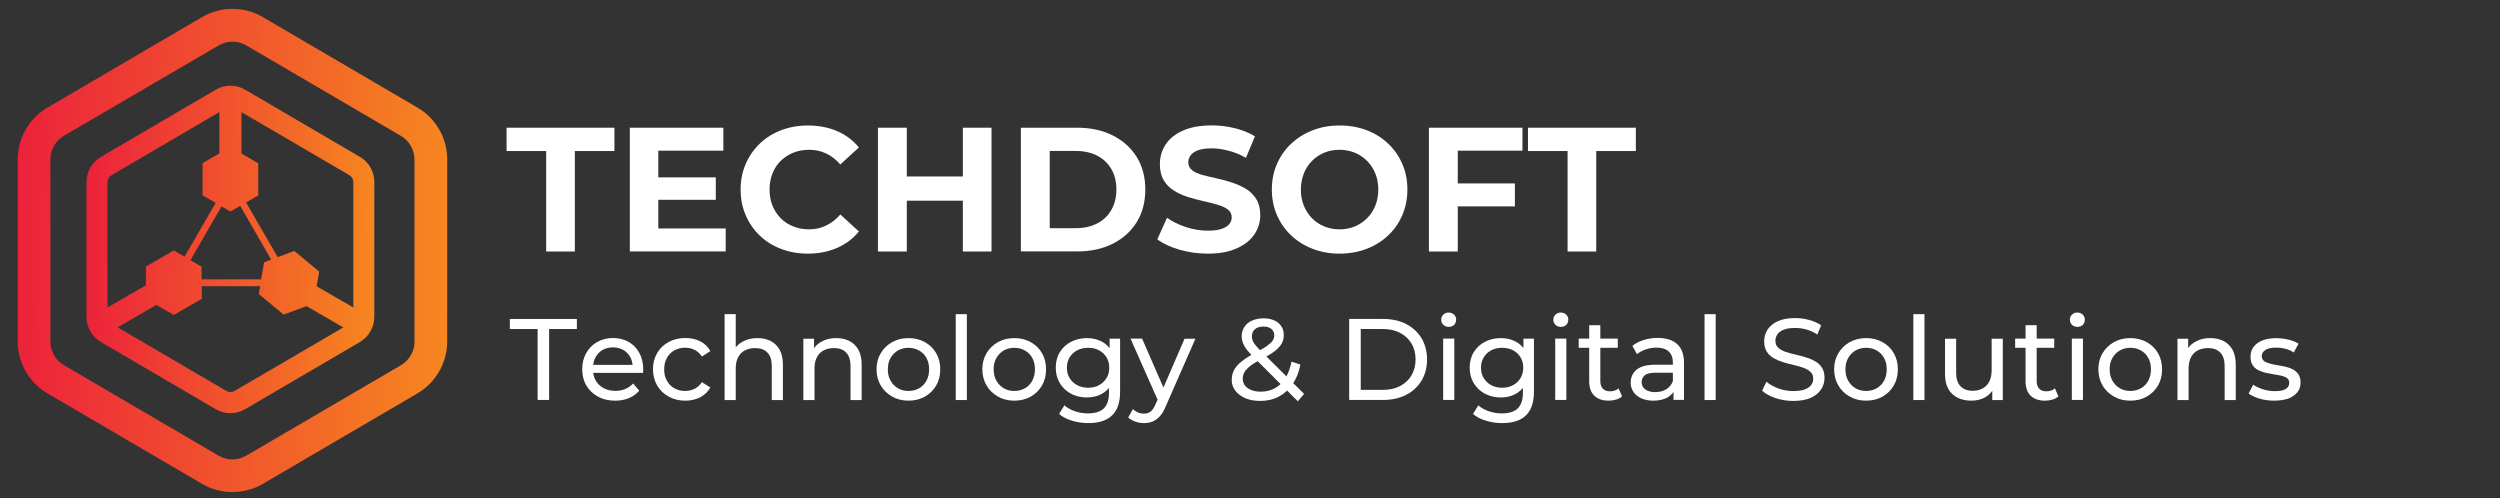 <?xml version="1.0" encoding="utf-8"?>
<!-- Generator: Adobe Illustrator 24.0.0, SVG Export Plug-In . SVG Version: 6.00 Build 0)  -->
<svg version="1.1" id="Layer_1" xmlns="http://www.w3.org/2000/svg" xmlns:xlink="http://www.w3.org/1999/xlink" x="0px" y="0px"
	 viewBox="0 0 280.91 56" style="enable-background:new 0 0 280.91 56;" xml:space="preserve">
<rect x="0" y="0" width="280.91" height="56" fill="#333333" stroke="none"/>
<style type="text/css">
	.st0{fill:#FFFFFF;}
	.st1{fill:url(#SVGID_1_);}
	.st2{fill:url(#SVGID_2_);}
</style>
<g>
	<g>
		<path class="st0" d="M61.37,28.26V16.97h-4.45v-2.62h12.12v2.62h-4.45v11.29H61.37z"/>
		<path class="st0" d="M73.97,25.67h7.57v2.58H70.77V14.35h10.51v2.58h-7.31V25.67z M73.73,19.93h6.7v2.52h-6.7V19.93z"/>
		<path class="st0" d="M90.76,28.5c-1.07,0-2.07-0.18-2.99-0.53c-0.92-0.35-1.72-0.85-2.4-1.5c-0.68-0.65-1.2-1.41-1.58-2.29
			c-0.38-0.87-0.57-1.83-0.57-2.88c0-1.05,0.19-2.01,0.57-2.88c0.38-0.87,0.91-1.64,1.59-2.29c0.68-0.65,1.48-1.15,2.4-1.5
			s1.92-0.53,2.99-0.53c1.21,0,2.3,0.21,3.28,0.63c0.98,0.42,1.8,1.03,2.46,1.84l-2.09,1.91c-0.46-0.54-0.99-0.95-1.58-1.23
			s-1.23-0.42-1.92-0.42c-0.65,0-1.25,0.11-1.79,0.33c-0.54,0.22-1.01,0.53-1.41,0.92s-0.71,0.87-0.92,1.41
			c-0.22,0.54-0.33,1.15-0.33,1.81c0,0.66,0.11,1.27,0.33,1.81c0.22,0.54,0.53,1.01,0.92,1.41s0.87,0.71,1.41,0.92
			c0.54,0.22,1.14,0.33,1.79,0.33c0.69,0,1.33-0.14,1.92-0.43c0.59-0.29,1.12-0.7,1.58-1.24l2.09,1.91
			c-0.66,0.81-1.48,1.42-2.46,1.85C93.08,28.28,91.98,28.5,90.76,28.5z"/>
		<path class="st0" d="M101.89,28.26h-3.24V14.35h3.24V28.26z M108.43,22.55h-6.8v-2.72h6.8V22.55z M108.19,14.35h3.22v13.91h-3.22
			V14.35z"/>
		<path class="st0" d="M114.71,28.26V14.35h6.32c1.51,0,2.84,0.29,3.99,0.86c1.15,0.58,2.05,1.38,2.7,2.42
			c0.65,1.04,0.97,2.26,0.97,3.67c0,1.4-0.32,2.63-0.97,3.67c-0.65,1.04-1.55,1.85-2.7,2.42c-1.15,0.58-2.48,0.86-3.99,0.86H114.71z
			 M117.95,25.64h2.92c0.93,0,1.73-0.18,2.41-0.53c0.68-0.35,1.21-0.85,1.59-1.51c0.38-0.66,0.57-1.42,0.57-2.3
			c0-0.89-0.19-1.66-0.57-2.31c-0.38-0.65-0.91-1.15-1.59-1.5c-0.68-0.35-1.49-0.53-2.41-0.53h-2.92V25.64z"/>
		<path class="st0" d="M135.72,28.5c-1.11,0-2.18-0.15-3.21-0.45c-1.03-0.3-1.85-0.69-2.47-1.16l1.09-2.42
			c0.58,0.42,1.29,0.77,2.11,1.04c0.82,0.27,1.65,0.41,2.48,0.41c0.64,0,1.15-0.07,1.54-0.2c0.39-0.13,0.68-0.31,0.86-0.53
			s0.28-0.47,0.28-0.77c0-0.37-0.15-0.67-0.44-0.88c-0.29-0.22-0.68-0.4-1.16-0.54c-0.48-0.14-1.01-0.27-1.58-0.4
			c-0.57-0.13-1.14-0.28-1.72-0.46c-0.58-0.18-1.11-0.42-1.59-0.72c-0.48-0.3-0.87-0.69-1.15-1.17c-0.29-0.48-0.43-1.09-0.43-1.82
			c0-0.79,0.21-1.52,0.64-2.18c0.42-0.66,1.07-1.18,1.94-1.57c0.87-0.39,1.96-0.59,3.27-0.59c0.87,0,1.74,0.11,2.59,0.32
			s1.6,0.52,2.24,0.91l-1.01,2.42c-0.62-0.36-1.27-0.63-1.93-0.8s-1.3-0.27-1.91-0.27c-0.64,0-1.15,0.07-1.53,0.21
			c-0.38,0.14-0.67,0.33-0.84,0.57c-0.18,0.24-0.27,0.5-0.27,0.79c0,0.37,0.15,0.67,0.44,0.89c0.29,0.23,0.68,0.4,1.15,0.53
			c0.48,0.13,1.01,0.25,1.59,0.38c0.58,0.13,1.16,0.28,1.73,0.47c0.57,0.19,1.09,0.42,1.57,0.71c0.48,0.29,0.86,0.67,1.16,1.15
			c0.3,0.48,0.45,1.08,0.45,1.8c0,0.78-0.22,1.5-0.65,2.15c-0.43,0.65-1.08,1.17-1.96,1.57C138.12,28.3,137.03,28.5,135.72,28.5z"/>
		<path class="st0" d="M150.52,28.5c-1.09,0-2.09-0.18-3.02-0.54c-0.93-0.36-1.74-0.86-2.42-1.51c-0.69-0.65-1.22-1.41-1.6-2.29
			c-0.38-0.88-0.57-1.83-0.57-2.86c0-1.05,0.19-2,0.57-2.87c0.38-0.87,0.91-1.63,1.6-2.28c0.69-0.65,1.49-1.15,2.42-1.51
			c0.92-0.36,1.93-0.54,3.03-0.54s2.11,0.18,3.03,0.53c0.92,0.35,1.73,0.85,2.41,1.5c0.69,0.65,1.22,1.41,1.6,2.29
			c0.38,0.87,0.57,1.83,0.57,2.88c0,1.03-0.19,1.99-0.57,2.87c-0.38,0.88-0.91,1.65-1.6,2.29c-0.69,0.65-1.49,1.15-2.41,1.5
			C152.63,28.32,151.62,28.5,150.52,28.5z M150.52,25.77c0.62,0,1.2-0.11,1.72-0.33s0.98-0.53,1.38-0.93s0.71-0.88,0.92-1.41
			c0.22-0.54,0.33-1.14,0.33-1.8c0-0.66-0.11-1.26-0.33-1.8s-0.53-1.01-0.92-1.41c-0.4-0.4-0.86-0.72-1.38-0.93s-1.1-0.33-1.72-0.33
			s-1.2,0.11-1.73,0.33c-0.53,0.22-0.99,0.53-1.38,0.93c-0.39,0.4-0.7,0.87-0.91,1.41s-0.33,1.14-0.33,1.8
			c0,0.66,0.11,1.26,0.33,1.8c0.22,0.54,0.52,1.01,0.91,1.41s0.85,0.71,1.38,0.93C149.33,25.66,149.9,25.77,150.52,25.77z"/>
		<path class="st0" d="M163.8,28.26h-3.24V14.35h10.51v2.58h-7.27V28.26z M163.54,20.61h6.68v2.58h-6.68V20.61z"/>
		<path class="st0" d="M176.14,28.26V16.97h-4.45v-2.62h12.12v2.62h-4.45v11.29H176.14z"/>
	</g>
</g>
<g>
	<linearGradient id="SVGID_1_" gradientUnits="userSpaceOnUse" x1="50.451" y1="28.625" x2="1.789" y2="27.671">
		<stop  offset="0" style="stop-color:#F6871F"/>
		<stop  offset="1" style="stop-color:#EC223B"/>
	</linearGradient>
	<path class="st1" d="M46.91,12.09L29.53,1.92c-2.1-1.23-4.72-1.23-6.82,0L5.33,12.09c-2.06,1.21-3.34,3.44-3.34,5.83v20.45
		c0,2.39,1.28,4.62,3.34,5.83l17.38,10.17c1.05,0.62,2.23,0.92,3.41,0.92c1.18,0,2.36-0.31,3.41-0.92L46.91,44.2
		c2.06-1.21,3.34-3.44,3.34-5.83V17.92C50.26,15.53,48.98,13.3,46.91,12.09z M46.58,38.37c0,1.09-0.58,2.11-1.52,2.66L27.67,51.2
		c-0.96,0.56-2.15,0.56-3.11,0L7.18,41.03c-0.94-0.55-1.52-1.57-1.52-2.66V17.92c0-1.09,0.58-2.11,1.52-2.66L24.57,5.1
		c0.48-0.28,1.02-0.42,1.55-0.42c0.54,0,1.07,0.14,1.55,0.42l17.38,10.17c0.94,0.55,1.52,1.57,1.52,2.66V38.37z"/>
	<linearGradient id="SVGID_2_" gradientUnits="userSpaceOnUse" x1="42.215" y1="28.351" x2="9.572" y2="27.711">
		<stop  offset="0" style="stop-color:#F6871F"/>
		<stop  offset="1" style="stop-color:#EC223B"/>
	</linearGradient>
	<path class="st2" d="M40.45,17.63l-12.9-7.55c-1.02-0.6-2.29-0.6-3.31,0l-12.9,7.55c-1,0.59-1.62,1.67-1.62,2.83V35.6
		c0,1.16,0.62,2.24,1.62,2.83l12.9,7.55c0.51,0.3,1.08,0.45,1.65,0.45c0.57,0,1.14-0.15,1.65-0.45l12.9-7.55
		c1-0.59,1.62-1.67,1.62-2.83V20.46C42.07,19.3,41.45,18.22,40.45,17.63z M39.25,19.68c0.28,0.16,0.45,0.46,0.45,0.78v14.09
		l-4.12-2.38l0.28-1.66l-2.79-2.31l-1.87,0.69l-3.55-6.14l1.37-0.79v-3.62l-1.89-1.09v-4.65L39.25,19.68z M21.4,29.23l3.49-6.04
		l1,0.58l1.1-0.63l3.48,6.03l-0.8,0.3l-0.33,1.92h-6.69v-1.42L21.4,29.23z M12.54,19.68l12.11-7.09v4.65l-1.89,1.09v3.62l1.47,0.85
		l-3.49,6.04l-1.21-0.7l-3.14,1.81v2.11l-4.31,2.49V20.46C12.09,20.14,12.26,19.84,12.54,19.68z M26.35,43.93
		c-0.28,0.16-0.63,0.16-0.91,0l-12.23-7.15l4.36-2.52l1.96,1.13l3.14-1.81v-1.42h6.56l-0.15,0.88l2.79,2.31l2.57-0.95l4.14,2.39
		L26.35,43.93z"/>
</g>
<g>
	<g>
		<path class="st0" d="M60.41,44.94v-7.97h-3.12v-1.13h7.53v1.13h-3.12v7.97H60.41z"/>
		<path class="st0" d="M69.12,45.02c-0.74,0-1.38-0.15-1.94-0.46s-0.99-0.72-1.3-1.25s-0.46-1.14-0.46-1.82s0.15-1.29,0.45-1.82
			c0.3-0.53,0.71-0.94,1.23-1.24c0.52-0.3,1.12-0.45,1.77-0.45c0.67,0,1.26,0.15,1.77,0.44c0.51,0.29,0.91,0.71,1.2,1.24
			c0.29,0.53,0.44,1.16,0.44,1.87c0,0.05,0,0.11-0.01,0.18s-0.01,0.13-0.02,0.19h-5.86v-0.9h5.21l-0.51,0.31
			c0.01-0.44-0.08-0.84-0.27-1.18c-0.19-0.35-0.45-0.62-0.79-0.81s-0.72-0.29-1.16-0.29c-0.43,0-0.82,0.1-1.16,0.29
			c-0.34,0.2-0.6,0.47-0.79,0.82c-0.19,0.35-0.29,0.75-0.29,1.2v0.21c0,0.46,0.11,0.87,0.32,1.23s0.51,0.64,0.89,0.84
			c0.38,0.2,0.82,0.3,1.31,0.3c0.41,0,0.78-0.07,1.11-0.21s0.63-0.35,0.88-0.62l0.69,0.81c-0.31,0.36-0.7,0.64-1.16,0.83
			C70.21,44.93,69.69,45.02,69.12,45.02z"/>
		<path class="st0" d="M77.01,45.02c-0.7,0-1.33-0.15-1.88-0.46c-0.55-0.3-0.98-0.72-1.29-1.25s-0.47-1.14-0.47-1.82
			s0.16-1.29,0.47-1.82c0.31-0.53,0.74-0.94,1.29-1.24c0.55-0.3,1.18-0.45,1.88-0.45c0.62,0,1.18,0.12,1.67,0.37
			c0.49,0.25,0.87,0.61,1.14,1.1l-0.95,0.61c-0.23-0.34-0.5-0.59-0.83-0.75c-0.33-0.16-0.67-0.24-1.05-0.24
			c-0.45,0-0.85,0.1-1.21,0.3c-0.36,0.2-0.64,0.48-0.84,0.84S74.63,41,74.63,41.5s0.1,0.92,0.31,1.29s0.49,0.65,0.84,0.84
			c0.36,0.2,0.76,0.3,1.21,0.3c0.37,0,0.72-0.08,1.05-0.24c0.32-0.16,0.6-0.41,0.83-0.75l0.95,0.6c-0.27,0.48-0.65,0.84-1.14,1.1
			C78.19,44.89,77.63,45.02,77.01,45.02z"/>
		<path class="st0" d="M85.11,37.99c0.56,0,1.06,0.11,1.49,0.33c0.43,0.22,0.76,0.55,1.01,0.99c0.24,0.44,0.36,1,0.36,1.68v3.96
			h-1.25v-3.82c0-0.67-0.16-1.17-0.49-1.51c-0.32-0.34-0.78-0.51-1.37-0.51c-0.44,0-0.83,0.09-1.16,0.26
			c-0.33,0.17-0.58,0.43-0.76,0.77c-0.18,0.34-0.27,0.76-0.27,1.26v3.55h-1.25V35.3h1.25v4.62l-0.25-0.49
			c0.23-0.45,0.57-0.8,1.04-1.05C83.94,38.11,84.48,37.99,85.11,37.99z"/>
		<path class="st0" d="M93.96,37.99c0.56,0,1.06,0.11,1.49,0.33c0.43,0.22,0.76,0.55,1.01,0.99c0.24,0.44,0.36,1,0.36,1.68v3.96
			h-1.25v-3.82c0-0.67-0.16-1.17-0.49-1.51c-0.32-0.34-0.78-0.51-1.37-0.51c-0.44,0-0.83,0.09-1.16,0.26
			c-0.33,0.17-0.58,0.43-0.76,0.77c-0.18,0.34-0.27,0.76-0.27,1.26v3.55h-1.25v-6.89h1.2v1.86l-0.19-0.49
			c0.23-0.45,0.57-0.8,1.04-1.05C92.79,38.11,93.33,37.99,93.96,37.99z"/>
		<path class="st0" d="M102.08,45.02c-0.68,0-1.3-0.15-1.84-0.46s-0.97-0.72-1.28-1.25c-0.31-0.53-0.47-1.14-0.47-1.81
			c0-0.68,0.16-1.29,0.47-1.81s0.74-0.94,1.27-1.24c0.54-0.3,1.15-0.46,1.85-0.46c0.68,0,1.3,0.15,1.84,0.45
			c0.54,0.3,0.97,0.71,1.27,1.24c0.31,0.53,0.46,1.13,0.46,1.82s-0.15,1.29-0.46,1.82s-0.73,0.94-1.27,1.25
			C103.38,44.87,102.77,45.02,102.08,45.02z M102.08,43.93c0.44,0,0.84-0.1,1.19-0.3c0.35-0.2,0.63-0.48,0.83-0.85
			c0.2-0.37,0.3-0.8,0.3-1.28c0-0.49-0.1-0.92-0.3-1.28s-0.47-0.64-0.83-0.84c-0.35-0.2-0.75-0.3-1.19-0.3
			c-0.44,0-0.84,0.1-1.18,0.3c-0.35,0.2-0.62,0.48-0.83,0.84S99.76,41,99.76,41.5c0,0.49,0.1,0.91,0.31,1.28
			c0.21,0.37,0.49,0.65,0.83,0.85C101.25,43.83,101.64,43.93,102.08,43.93z"/>
		<path class="st0" d="M107.39,44.94V35.3h1.25v9.65H107.39z"/>
		<path class="st0" d="M113.97,45.02c-0.68,0-1.3-0.15-1.84-0.46s-0.97-0.72-1.28-1.25c-0.31-0.53-0.47-1.14-0.47-1.81
			c0-0.68,0.16-1.29,0.47-1.81s0.74-0.94,1.27-1.24c0.54-0.3,1.15-0.46,1.85-0.46c0.68,0,1.3,0.15,1.84,0.45
			c0.54,0.3,0.97,0.71,1.27,1.24c0.31,0.53,0.46,1.13,0.46,1.82s-0.15,1.29-0.46,1.82s-0.73,0.94-1.27,1.25
			C115.26,44.87,114.65,45.02,113.97,45.02z M113.97,43.93c0.44,0,0.84-0.1,1.19-0.3c0.35-0.2,0.63-0.48,0.83-0.85
			c0.2-0.37,0.3-0.8,0.3-1.28c0-0.49-0.1-0.92-0.3-1.28s-0.47-0.64-0.83-0.84c-0.35-0.2-0.75-0.3-1.19-0.3
			c-0.44,0-0.84,0.1-1.18,0.3c-0.35,0.2-0.62,0.48-0.83,0.84s-0.31,0.79-0.31,1.28c0,0.49,0.1,0.91,0.31,1.28
			c0.21,0.37,0.49,0.65,0.83,0.85C113.13,43.83,113.52,43.93,113.97,43.93z"/>
		<path class="st0" d="M122.13,44.66c-0.67,0-1.26-0.14-1.79-0.42c-0.52-0.28-0.94-0.67-1.25-1.18s-0.46-1.08-0.46-1.74
			c0-0.67,0.15-1.25,0.46-1.75c0.31-0.5,0.72-0.89,1.25-1.16s1.12-0.42,1.79-0.42c0.59,0,1.13,0.12,1.61,0.36s0.87,0.6,1.16,1.1
			s0.44,1.12,0.44,1.87c0,0.75-0.15,1.37-0.44,1.86c-0.29,0.49-0.68,0.86-1.16,1.11S122.72,44.66,122.13,44.66z M122.29,47.54
			c-0.63,0-1.25-0.09-1.84-0.27c-0.59-0.18-1.08-0.43-1.45-0.76l0.6-0.96c0.32,0.28,0.72,0.5,1.18,0.66
			c0.47,0.16,0.96,0.24,1.47,0.24c0.81,0,1.41-0.19,1.79-0.57c0.38-0.38,0.57-0.96,0.57-1.74v-1.46l0.13-1.37l-0.06-1.38v-1.88h1.18
			v5.95c0,1.21-0.3,2.11-0.91,2.68C124.34,47.26,123.46,47.54,122.29,47.54z M122.27,43.57c0.46,0,0.87-0.1,1.22-0.29
			c0.35-0.19,0.63-0.46,0.84-0.79s0.31-0.73,0.31-1.17s-0.1-0.83-0.31-1.17s-0.48-0.6-0.84-0.79c-0.36-0.19-0.76-0.28-1.22-0.28
			s-0.87,0.09-1.23,0.28c-0.36,0.19-0.64,0.45-0.85,0.79s-0.31,0.73-0.31,1.17s0.1,0.83,0.31,1.17s0.49,0.6,0.85,0.79
			C121.4,43.47,121.81,43.57,122.27,43.57z"/>
		<path class="st0" d="M128.54,47.54c-0.33,0-0.65-0.05-0.96-0.16s-0.58-0.27-0.81-0.47l0.53-0.94c0.17,0.16,0.36,0.29,0.57,0.38
			c0.21,0.09,0.43,0.13,0.66,0.13c0.3,0,0.55-0.08,0.75-0.23s0.39-0.43,0.56-0.83l0.43-0.95l0.13-0.16l2.7-6.25h1.22L131,45.63
			c-0.2,0.48-0.42,0.87-0.67,1.14s-0.52,0.47-0.81,0.59C129.22,47.48,128.89,47.54,128.54,47.54z M130.18,45.16l-3.15-7.11h1.3
			l2.68,6.14L130.18,45.16z"/>
		<path class="st0" d="M141.59,45.05c-0.62,0-1.16-0.1-1.64-0.3s-0.85-0.48-1.13-0.83c-0.28-0.35-0.42-0.77-0.42-1.23
			c0-0.41,0.09-0.78,0.27-1.12c0.18-0.34,0.47-0.67,0.87-0.98c0.4-0.32,0.92-0.64,1.57-0.98c0.53-0.28,0.94-0.52,1.24-0.73
			c0.3-0.21,0.51-0.4,0.64-0.59c0.13-0.19,0.19-0.39,0.19-0.6c0-0.29-0.1-0.54-0.31-0.72s-0.51-0.28-0.9-0.28
			c-0.41,0-0.73,0.1-0.96,0.3c-0.23,0.2-0.34,0.47-0.34,0.8c0,0.17,0.03,0.32,0.08,0.47s0.16,0.32,0.31,0.51
			c0.15,0.19,0.37,0.42,0.66,0.71l4.81,4.78l-0.7,0.83L140.73,40c-0.3-0.3-0.54-0.57-0.71-0.81c-0.17-0.24-0.3-0.47-0.38-0.7
			c-0.08-0.22-0.12-0.46-0.12-0.69c0-0.41,0.1-0.76,0.31-1.07c0.2-0.31,0.49-0.55,0.86-0.71s0.8-0.25,1.29-0.25
			c0.46,0,0.86,0.08,1.2,0.23c0.34,0.15,0.6,0.37,0.79,0.65c0.19,0.28,0.28,0.62,0.28,1.02c0,0.35-0.08,0.67-0.25,0.96
			c-0.17,0.29-0.44,0.58-0.81,0.86c-0.37,0.28-0.88,0.58-1.51,0.9c-0.52,0.27-0.93,0.52-1.22,0.75s-0.5,0.46-0.63,0.68
			c-0.13,0.23-0.19,0.47-0.19,0.74c0,0.29,0.08,0.54,0.25,0.76c0.17,0.22,0.41,0.39,0.71,0.51c0.31,0.12,0.67,0.18,1.07,0.18
			c0.58,0,1.11-0.13,1.57-0.38c0.47-0.25,0.86-0.63,1.18-1.13c0.32-0.5,0.55-1.13,0.7-1.87l1,0.33c-0.17,0.88-0.47,1.62-0.89,2.22
			c-0.42,0.61-0.94,1.07-1.55,1.39S142.36,45.05,141.59,45.05z"/>
		<path class="st0" d="M151.6,44.94v-9.1h3.83c0.97,0,1.83,0.19,2.57,0.57c0.74,0.38,1.32,0.92,1.73,1.6
			c0.41,0.68,0.62,1.48,0.62,2.38s-0.21,1.69-0.62,2.38c-0.41,0.68-0.99,1.22-1.73,1.6c-0.74,0.38-1.6,0.57-2.57,0.57H151.6z
			 M152.9,43.81h2.46c0.75,0,1.41-0.14,1.96-0.43c0.55-0.29,0.98-0.69,1.28-1.2c0.3-0.52,0.46-1.11,0.46-1.79
			c0-0.68-0.15-1.28-0.46-1.79c-0.3-0.51-0.73-0.91-1.28-1.2c-0.55-0.29-1.2-0.43-1.96-0.43h-2.46V43.81z"/>
		<path class="st0" d="M162.78,36.73c-0.24,0-0.44-0.08-0.6-0.23s-0.24-0.35-0.24-0.57c0-0.23,0.08-0.43,0.24-0.58
			c0.16-0.16,0.36-0.23,0.6-0.23c0.24,0,0.44,0.08,0.6,0.23s0.24,0.34,0.24,0.57c0,0.23-0.08,0.43-0.23,0.59
			C163.23,36.65,163.03,36.73,162.78,36.73z M162.16,44.94v-6.89h1.25v6.89H162.16z"/>
		<path class="st0" d="M168.64,44.66c-0.67,0-1.26-0.14-1.79-0.42c-0.52-0.28-0.94-0.67-1.25-1.18s-0.46-1.08-0.46-1.74
			c0-0.67,0.15-1.25,0.46-1.75c0.31-0.5,0.72-0.89,1.25-1.16c0.52-0.28,1.12-0.42,1.79-0.42c0.59,0,1.13,0.12,1.61,0.36
			s0.87,0.6,1.16,1.1s0.44,1.12,0.44,1.87c0,0.75-0.15,1.37-0.44,1.86c-0.29,0.49-0.68,0.86-1.16,1.11S169.23,44.66,168.64,44.66z
			 M168.8,47.54c-0.63,0-1.25-0.09-1.84-0.27c-0.59-0.18-1.08-0.43-1.45-0.76l0.6-0.96c0.32,0.28,0.71,0.5,1.18,0.66
			c0.47,0.16,0.96,0.24,1.47,0.24c0.81,0,1.41-0.19,1.79-0.57c0.38-0.38,0.57-0.96,0.57-1.74v-1.46l0.13-1.37l-0.07-1.38v-1.88h1.18
			v5.95c0,1.21-0.3,2.11-0.91,2.68C170.86,47.26,169.97,47.54,168.8,47.54z M168.79,43.57c0.46,0,0.87-0.1,1.22-0.29
			s0.63-0.46,0.84-0.79c0.2-0.34,0.31-0.73,0.31-1.17s-0.1-0.83-0.31-1.17c-0.2-0.34-0.48-0.6-0.84-0.79
			c-0.36-0.19-0.76-0.28-1.22-0.28c-0.46,0-0.87,0.09-1.23,0.28c-0.36,0.19-0.64,0.45-0.84,0.79c-0.2,0.34-0.31,0.73-0.31,1.17
			s0.1,0.83,0.31,1.17c0.2,0.34,0.49,0.6,0.84,0.79C167.92,43.47,168.33,43.57,168.79,43.57z"/>
		<path class="st0" d="M175.38,36.73c-0.24,0-0.44-0.08-0.6-0.23s-0.24-0.35-0.24-0.57c0-0.23,0.08-0.43,0.24-0.58
			c0.16-0.16,0.36-0.23,0.6-0.23c0.24,0,0.44,0.08,0.6,0.23s0.24,0.34,0.24,0.57c0,0.23-0.08,0.43-0.23,0.59
			C175.83,36.65,175.63,36.73,175.38,36.73z M174.75,44.94v-6.89H176v6.89H174.75z"/>
		<path class="st0" d="M177.39,39.08v-1.03h4.39v1.03H177.39z M180.75,45.02c-0.69,0-1.23-0.19-1.61-0.56
			c-0.38-0.37-0.57-0.91-0.57-1.6v-6.32h1.25v6.27c0,0.37,0.09,0.66,0.28,0.86c0.19,0.2,0.45,0.3,0.8,0.3
			c0.39,0,0.71-0.11,0.97-0.33l0.39,0.9c-0.19,0.17-0.42,0.29-0.68,0.36C181.31,44.98,181.03,45.02,180.75,45.02z"/>
		<path class="st0" d="M185.78,45.02c-0.51,0-0.96-0.09-1.35-0.26c-0.39-0.17-0.68-0.41-0.89-0.72s-0.31-0.66-0.31-1.05
			c0-0.37,0.09-0.71,0.27-1.01s0.47-0.55,0.87-0.73c0.4-0.18,0.95-0.27,1.63-0.27h2.18v0.9h-2.13c-0.62,0-1.04,0.1-1.26,0.31
			s-0.33,0.46-0.33,0.75c0,0.34,0.13,0.61,0.4,0.81c0.27,0.2,0.64,0.31,1.12,0.31c0.47,0,0.88-0.1,1.23-0.31
			c0.35-0.21,0.6-0.51,0.76-0.91l0.25,0.86c-0.16,0.41-0.46,0.73-0.87,0.97C186.93,44.9,186.41,45.02,185.78,45.02z M188.04,44.94
			v-1.46l-0.07-0.27v-2.48c0-0.53-0.15-0.94-0.46-1.23s-0.77-0.44-1.38-0.44c-0.41,0-0.81,0.07-1.2,0.2
			c-0.39,0.13-0.72,0.31-0.99,0.54l-0.52-0.94c0.36-0.29,0.78-0.5,1.28-0.66c0.5-0.15,1.02-0.23,1.57-0.23
			c0.94,0,1.67,0.23,2.18,0.69c0.51,0.46,0.77,1.16,0.77,2.11v4.16H188.04z"/>
		<path class="st0" d="M191.53,44.94V35.3h1.25v9.65H191.53z"/>
		<path class="st0" d="M201.49,45.05c-0.69,0-1.36-0.11-1.99-0.32c-0.63-0.21-1.13-0.49-1.5-0.83l0.48-1.01
			c0.35,0.3,0.79,0.55,1.33,0.75s1.1,0.3,1.68,0.3c0.53,0,0.96-0.06,1.29-0.18c0.33-0.12,0.57-0.29,0.73-0.5
			c0.16-0.21,0.23-0.45,0.23-0.72c0-0.31-0.1-0.56-0.3-0.75c-0.2-0.19-0.47-0.34-0.79-0.46c-0.33-0.12-0.68-0.22-1.07-0.31
			c-0.39-0.09-0.78-0.19-1.18-0.31c-0.39-0.12-0.75-0.27-1.08-0.45c-0.33-0.18-0.59-0.43-0.79-0.73s-0.3-0.7-0.3-1.19
			c0-0.47,0.12-0.9,0.37-1.29c0.25-0.39,0.63-0.71,1.14-0.95s1.17-0.36,1.97-0.36c0.53,0,1.05,0.07,1.57,0.21
			c0.52,0.14,0.97,0.34,1.35,0.6l-0.43,1.04c-0.39-0.26-0.8-0.45-1.24-0.57c-0.43-0.12-0.85-0.17-1.26-0.17
			c-0.51,0-0.93,0.06-1.26,0.19c-0.33,0.13-0.57,0.3-0.72,0.52c-0.15,0.22-0.23,0.46-0.23,0.73c0,0.32,0.1,0.58,0.31,0.77
			c0.2,0.19,0.47,0.34,0.79,0.46c0.32,0.11,0.68,0.21,1.07,0.3c0.39,0.09,0.78,0.19,1.18,0.31c0.39,0.11,0.75,0.26,1.08,0.44
			c0.33,0.18,0.59,0.42,0.79,0.73c0.2,0.3,0.3,0.69,0.3,1.17c0,0.46-0.13,0.89-0.38,1.28c-0.25,0.39-0.64,0.71-1.16,0.95
			C202.95,44.93,202.29,45.05,201.49,45.05z"/>
		<path class="st0" d="M209.68,45.02c-0.68,0-1.3-0.15-1.84-0.46c-0.54-0.3-0.97-0.72-1.28-1.25c-0.31-0.53-0.47-1.14-0.47-1.81
			c0-0.68,0.16-1.29,0.47-1.81c0.31-0.52,0.74-0.94,1.27-1.24s1.15-0.46,1.85-0.46c0.68,0,1.3,0.15,1.84,0.45
			c0.54,0.3,0.97,0.71,1.27,1.24c0.31,0.53,0.46,1.13,0.46,1.82s-0.15,1.29-0.46,1.82s-0.73,0.94-1.27,1.25
			C210.98,44.87,210.37,45.02,209.68,45.02z M209.68,43.93c0.44,0,0.84-0.1,1.19-0.3c0.35-0.2,0.63-0.48,0.83-0.85
			c0.2-0.37,0.3-0.8,0.3-1.28c0-0.49-0.1-0.92-0.3-1.28c-0.2-0.36-0.47-0.64-0.83-0.84c-0.35-0.2-0.75-0.3-1.19-0.3
			c-0.44,0-0.84,0.1-1.18,0.3c-0.35,0.2-0.62,0.48-0.83,0.84s-0.31,0.79-0.31,1.28c0,0.49,0.1,0.91,0.31,1.28
			c0.21,0.37,0.49,0.65,0.83,0.85C208.85,43.83,209.24,43.93,209.68,43.93z"/>
		<path class="st0" d="M214.99,44.94V35.3h1.25v9.65H214.99z"/>
		<path class="st0" d="M221.51,45.02c-0.59,0-1.11-0.11-1.55-0.33s-0.79-0.55-1.04-0.99s-0.37-1.01-0.37-1.68v-3.96h1.25v3.82
			c0,0.68,0.16,1.18,0.49,1.52s0.78,0.51,1.37,0.51c0.43,0,0.81-0.09,1.13-0.27c0.32-0.18,0.57-0.44,0.74-0.78
			c0.17-0.34,0.26-0.76,0.26-1.24v-3.56h1.25v6.89h-1.18v-1.86l0.2,0.49c-0.23,0.46-0.56,0.82-1.01,1.07
			C222.58,44.9,222.08,45.02,221.51,45.02z"/>
		<path class="st0" d="M226.43,39.08v-1.03h4.39v1.03H226.43z M229.78,45.02c-0.69,0-1.23-0.19-1.61-0.56
			c-0.38-0.37-0.57-0.91-0.57-1.6v-6.32h1.25v6.27c0,0.37,0.09,0.66,0.28,0.86c0.19,0.2,0.45,0.3,0.8,0.3
			c0.39,0,0.71-0.11,0.97-0.33l0.39,0.9c-0.19,0.17-0.42,0.29-0.68,0.36C230.34,44.98,230.07,45.02,229.78,45.02z"/>
		<path class="st0" d="M233.42,36.73c-0.24,0-0.44-0.08-0.6-0.23s-0.24-0.35-0.24-0.57c0-0.23,0.08-0.43,0.24-0.58
			c0.16-0.16,0.36-0.23,0.6-0.23c0.24,0,0.44,0.08,0.6,0.23s0.24,0.34,0.24,0.57c0,0.23-0.08,0.43-0.23,0.59
			C233.88,36.65,233.67,36.73,233.42,36.73z M232.8,44.94v-6.89h1.25v6.89H232.8z"/>
		<path class="st0" d="M239.37,45.02c-0.68,0-1.3-0.15-1.84-0.46c-0.54-0.3-0.97-0.72-1.28-1.25c-0.31-0.53-0.47-1.14-0.47-1.81
			c0-0.68,0.16-1.29,0.47-1.81c0.31-0.52,0.74-0.94,1.27-1.24s1.15-0.46,1.85-0.46c0.68,0,1.3,0.15,1.84,0.45
			c0.54,0.3,0.97,0.71,1.27,1.24c0.31,0.53,0.46,1.13,0.46,1.82s-0.15,1.29-0.46,1.82s-0.73,0.94-1.27,1.25
			C240.67,44.87,240.06,45.02,239.37,45.02z M239.37,43.93c0.44,0,0.84-0.1,1.19-0.3c0.35-0.2,0.63-0.48,0.83-0.85
			c0.2-0.37,0.3-0.8,0.3-1.28c0-0.49-0.1-0.92-0.3-1.28c-0.2-0.36-0.47-0.64-0.83-0.84c-0.35-0.2-0.75-0.3-1.19-0.3
			c-0.44,0-0.84,0.1-1.18,0.3c-0.35,0.2-0.62,0.48-0.83,0.84s-0.31,0.79-0.31,1.28c0,0.49,0.1,0.91,0.31,1.28
			c0.21,0.37,0.49,0.65,0.83,0.85C238.54,43.83,238.93,43.93,239.37,43.93z"/>
		<path class="st0" d="M248.36,37.99c0.56,0,1.06,0.11,1.49,0.33s0.76,0.55,1.01,0.99c0.24,0.44,0.36,1,0.36,1.68v3.96h-1.25v-3.82
			c0-0.67-0.16-1.17-0.49-1.51s-0.78-0.51-1.37-0.51c-0.44,0-0.83,0.09-1.16,0.26c-0.33,0.17-0.58,0.43-0.76,0.77
			c-0.18,0.34-0.27,0.76-0.27,1.26v3.55h-1.25v-6.89h1.2v1.86l-0.2-0.49c0.23-0.45,0.57-0.8,1.04-1.05
			C247.19,38.11,247.73,37.99,248.36,37.99z"/>
		<path class="st0" d="M255.51,45.02c-0.57,0-1.12-0.08-1.63-0.23c-0.52-0.16-0.92-0.35-1.22-0.57l0.52-0.99
			c0.29,0.2,0.66,0.37,1.09,0.51s0.88,0.21,1.33,0.21c0.58,0,1-0.08,1.25-0.25c0.25-0.16,0.38-0.39,0.38-0.69
			c0-0.22-0.08-0.39-0.23-0.51c-0.16-0.12-0.36-0.21-0.62-0.27c-0.25-0.06-0.54-0.12-0.85-0.16c-0.31-0.05-0.62-0.11-0.94-0.18
			c-0.31-0.07-0.6-0.18-0.86-0.31c-0.26-0.13-0.47-0.32-0.62-0.56c-0.16-0.24-0.23-0.56-0.23-0.96c0-0.42,0.12-0.78,0.35-1.09
			c0.23-0.31,0.57-0.55,1-0.72c0.43-0.17,0.94-0.25,1.53-0.25c0.45,0,0.91,0.05,1.37,0.16c0.46,0.11,0.84,0.26,1.14,0.46l-0.53,0.99
			c-0.31-0.21-0.64-0.35-0.97-0.43c-0.34-0.08-0.68-0.12-1.01-0.12c-0.55,0-0.95,0.09-1.22,0.27s-0.4,0.41-0.4,0.68
			c0,0.23,0.08,0.41,0.24,0.54c0.16,0.13,0.37,0.22,0.62,0.29c0.25,0.07,0.54,0.13,0.85,0.18c0.31,0.05,0.62,0.11,0.94,0.18
			c0.31,0.07,0.6,0.18,0.85,0.31s0.46,0.31,0.62,0.55c0.16,0.23,0.24,0.55,0.24,0.94c0,0.42-0.12,0.78-0.36,1.08
			c-0.24,0.3-0.59,0.54-1.03,0.71C256.65,44.94,256.12,45.02,255.51,45.02z"/>
	</g>
</g>
</svg>
